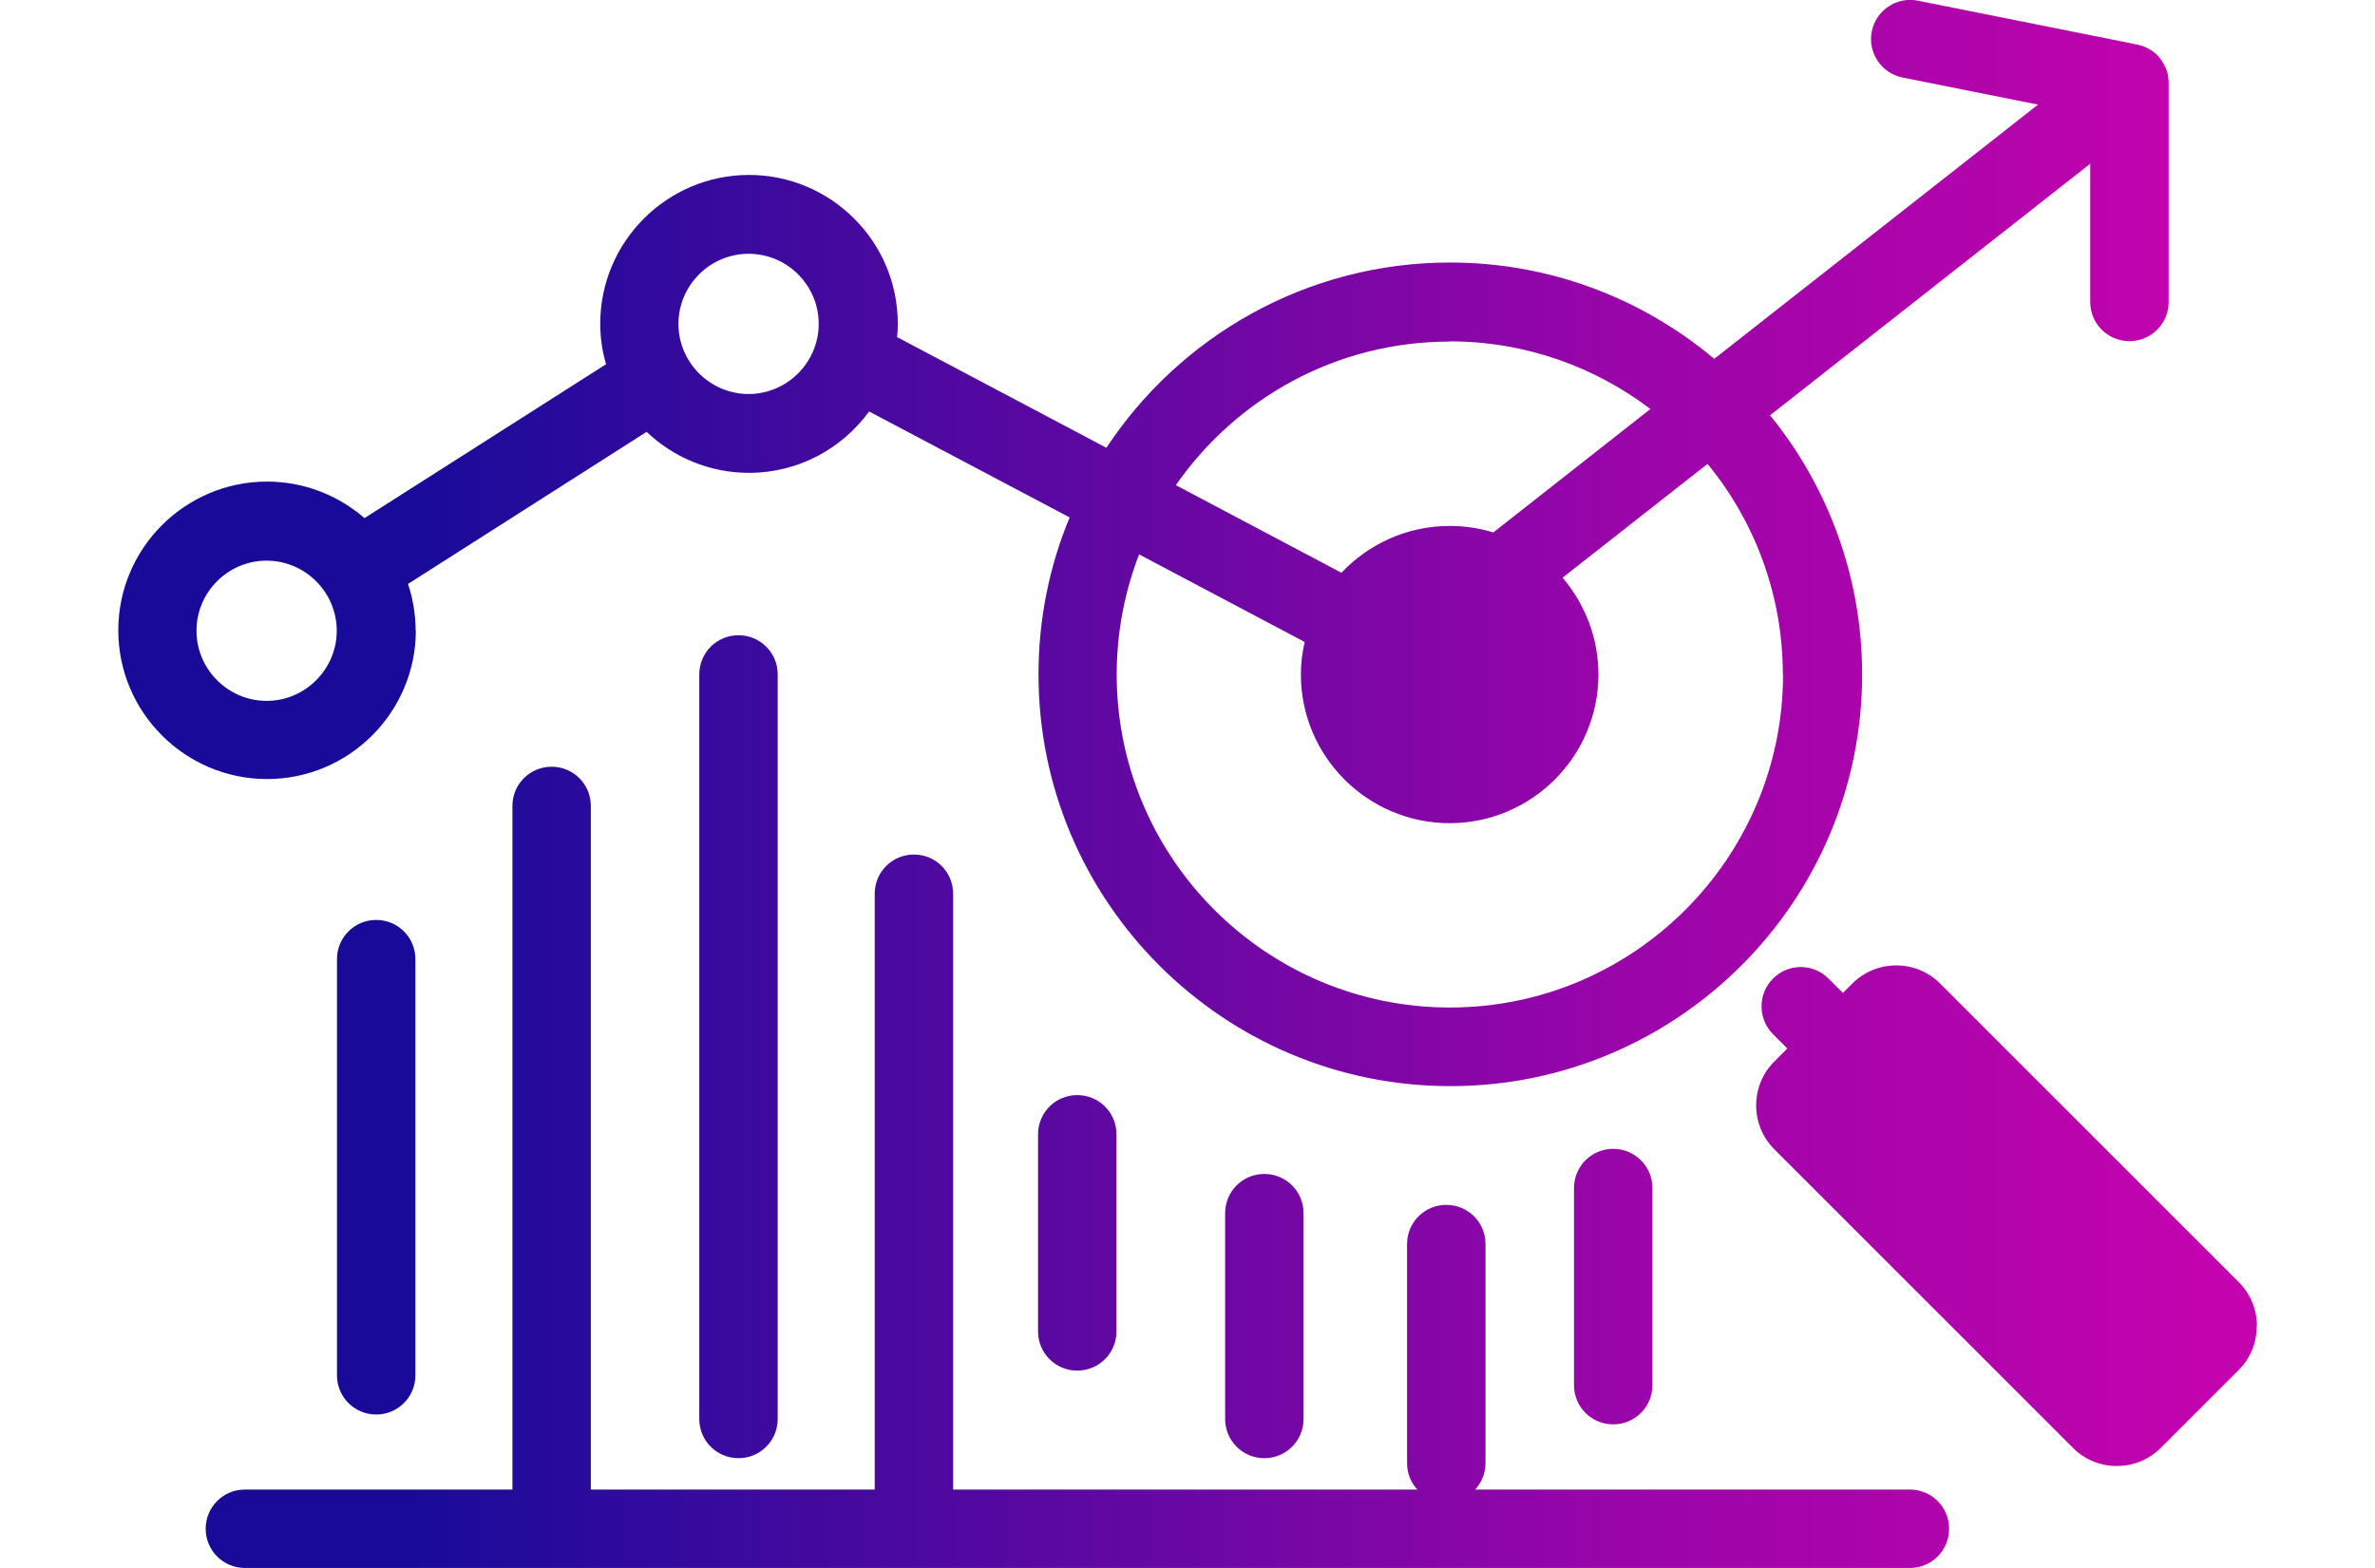 <?xml version="1.0" encoding="UTF-8"?><svg id="a" xmlns="http://www.w3.org/2000/svg" xmlns:xlink="http://www.w3.org/1999/xlink" viewBox="0 0 106 70"><defs><linearGradient id="b" x1="99.42" y1="37" x2="18.56" y2="37" gradientTransform="translate(0 72) scale(1 -1)" gradientUnits="userSpaceOnUse"><stop offset="0" stop-color="#c403ae"/><stop offset=".35" stop-color="#9705a9"/><stop offset=".63" stop-color="#5e08a2"/><stop offset="1" stop-color="#190b9a"/></linearGradient></defs><path d="M18.55,28.16c0-.73-.12-1.43-.34-2.09l10.65-6.79c1.19,1.13,2.8,1.83,4.57,1.83,2.2,0,4.15-1.08,5.36-2.74l8.95,4.73c-.9,2.16-1.39,4.53-1.39,7.01,0,10.13,8.24,18.38,18.38,18.38s18.38-8.24,18.38-18.38c0-4.38-1.54-8.41-4.11-11.57l14.29-11.23v6.17c0,.97.78,1.75,1.75,1.75s1.75-.78,1.75-1.75V3.71s0-.03,0-.05c0-.08-.01-.17-.03-.25,0-.03,0-.06-.01-.08,0,0,0-.02,0-.03-.02-.09-.05-.17-.09-.26,0-.02-.02-.04-.03-.06-.03-.07-.07-.14-.11-.21-.02-.03-.03-.05-.05-.08-.05-.07-.1-.13-.15-.19-.01-.01-.03-.03-.04-.04-.07-.07-.15-.13-.23-.19-.02-.02-.05-.03-.07-.04-.06-.04-.13-.08-.2-.11-.03-.01-.06-.03-.09-.04-.08-.03-.17-.06-.26-.08-.01,0-.03,0-.04-.01L85.6.03c-.95-.19-1.87.43-2.06,1.37-.19.95.43,1.87,1.37,2.06l6.05,1.21-14.45,11.35c-3.19-2.68-7.31-4.3-11.79-4.3-6.4,0-12.05,3.29-15.34,8.27l-9.34-4.94c.02-.2.03-.4.03-.6,0-3.66-2.98-6.64-6.64-6.64s-6.64,2.98-6.64,6.64c0,.63.09,1.23.26,1.81l-10.78,6.87c-1.17-1.01-2.69-1.63-4.35-1.63-3.66,0-6.64,2.98-6.64,6.64s2.98,6.64,6.64,6.64,6.64-2.98,6.64-6.64h-.01ZM79.58,30.11c0,8.2-6.67,14.87-14.87,14.87s-14.87-6.67-14.87-14.87c0-1.89.36-3.7,1-5.36l7.39,3.91c-.11.47-.17.96-.17,1.45,0,3.66,2.98,6.64,6.64,6.64s6.64-2.98,6.64-6.64c0-1.65-.61-3.15-1.6-4.32l6.47-5.08c2.1,2.56,3.36,5.84,3.36,9.4h0ZM64.7,15.24c3.37,0,6.47,1.13,8.96,3.02l-7.01,5.51c-.62-.19-1.28-.29-1.95-.29-1.9,0-3.62.81-4.83,2.09l-7.39-3.91c2.69-3.87,7.16-6.41,12.22-6.41h0ZM33.41,11.33c1.73,0,3.13,1.41,3.13,3.13s-1.41,3.13-3.13,3.13-3.13-1.41-3.13-3.13,1.41-3.13,3.13-3.13ZM8.77,28.16c0-1.73,1.41-3.13,3.13-3.13s3.13,1.41,3.13,3.13-1.41,3.13-3.13,3.13-3.13-1.41-3.13-3.13ZM100.72,59.21c0,.75-.29,1.45-.82,1.97l-3.45,3.45c-.53.53-1.23.82-1.97.82s-1.45-.29-1.97-.82l-13.31-13.31c-.53-.53-.82-1.23-.82-1.97s.29-1.45.82-1.97l.57-.57-.64-.64c-.68-.69-.68-1.8,0-2.48.69-.69,1.8-.69,2.48,0l.64.64.41-.41c.53-.53,1.23-.82,1.97-.82s1.45.29,1.97.82l13.31,13.31c.53.53.82,1.23.82,1.97ZM16.79,41.07c.97,0,1.75.78,1.75,1.75v18.58c0,.97-.78,1.75-1.75,1.75s-1.75-.78-1.75-1.75v-18.58c0-.97.78-1.75,1.75-1.75ZM32.96,28.36c.97,0,1.75.78,1.75,1.75v33.24c0,.97-.78,1.75-1.75,1.75s-1.75-.78-1.75-1.75V30.11c0-.97.78-1.75,1.75-1.75ZM48.08,48.89c.97,0,1.75.78,1.75,1.75v8.8c0,.97-.78,1.75-1.75,1.75s-1.75-.78-1.75-1.75v-8.8c0-.97.78-1.75,1.75-1.75ZM56.43,52.41c.97,0,1.75.78,1.75,1.75v9.19c0,.97-.78,1.75-1.75,1.75s-1.75-.78-1.75-1.75v-9.19c0-.97.78-1.75,1.75-1.75ZM72,51.29c.97,0,1.75.78,1.75,1.75v8.8c0,.97-.78,1.75-1.75,1.75s-1.75-.78-1.75-1.75v-8.8c0-.97.78-1.75,1.75-1.75ZM86.99,68.25c0,.97-.78,1.75-1.75,1.75H10.93c-.97,0-1.75-.78-1.75-1.75s.78-1.75,1.75-1.75h11.94v-30.52c0-.97.78-1.75,1.75-1.75s1.75.78,1.75,1.75v30.52h12.67v-26.6c0-.97.78-1.75,1.75-1.75s1.75.78,1.75,1.75v26.6h20.72c-.29-.31-.46-.72-.46-1.18v-9.78c0-.97.78-1.75,1.75-1.75s1.75.78,1.75,1.75v9.78c0,.46-.18.87-.46,1.18h19.4c.97,0,1.75.78,1.75,1.75Z" style="fill:url(#b);"/></svg>
